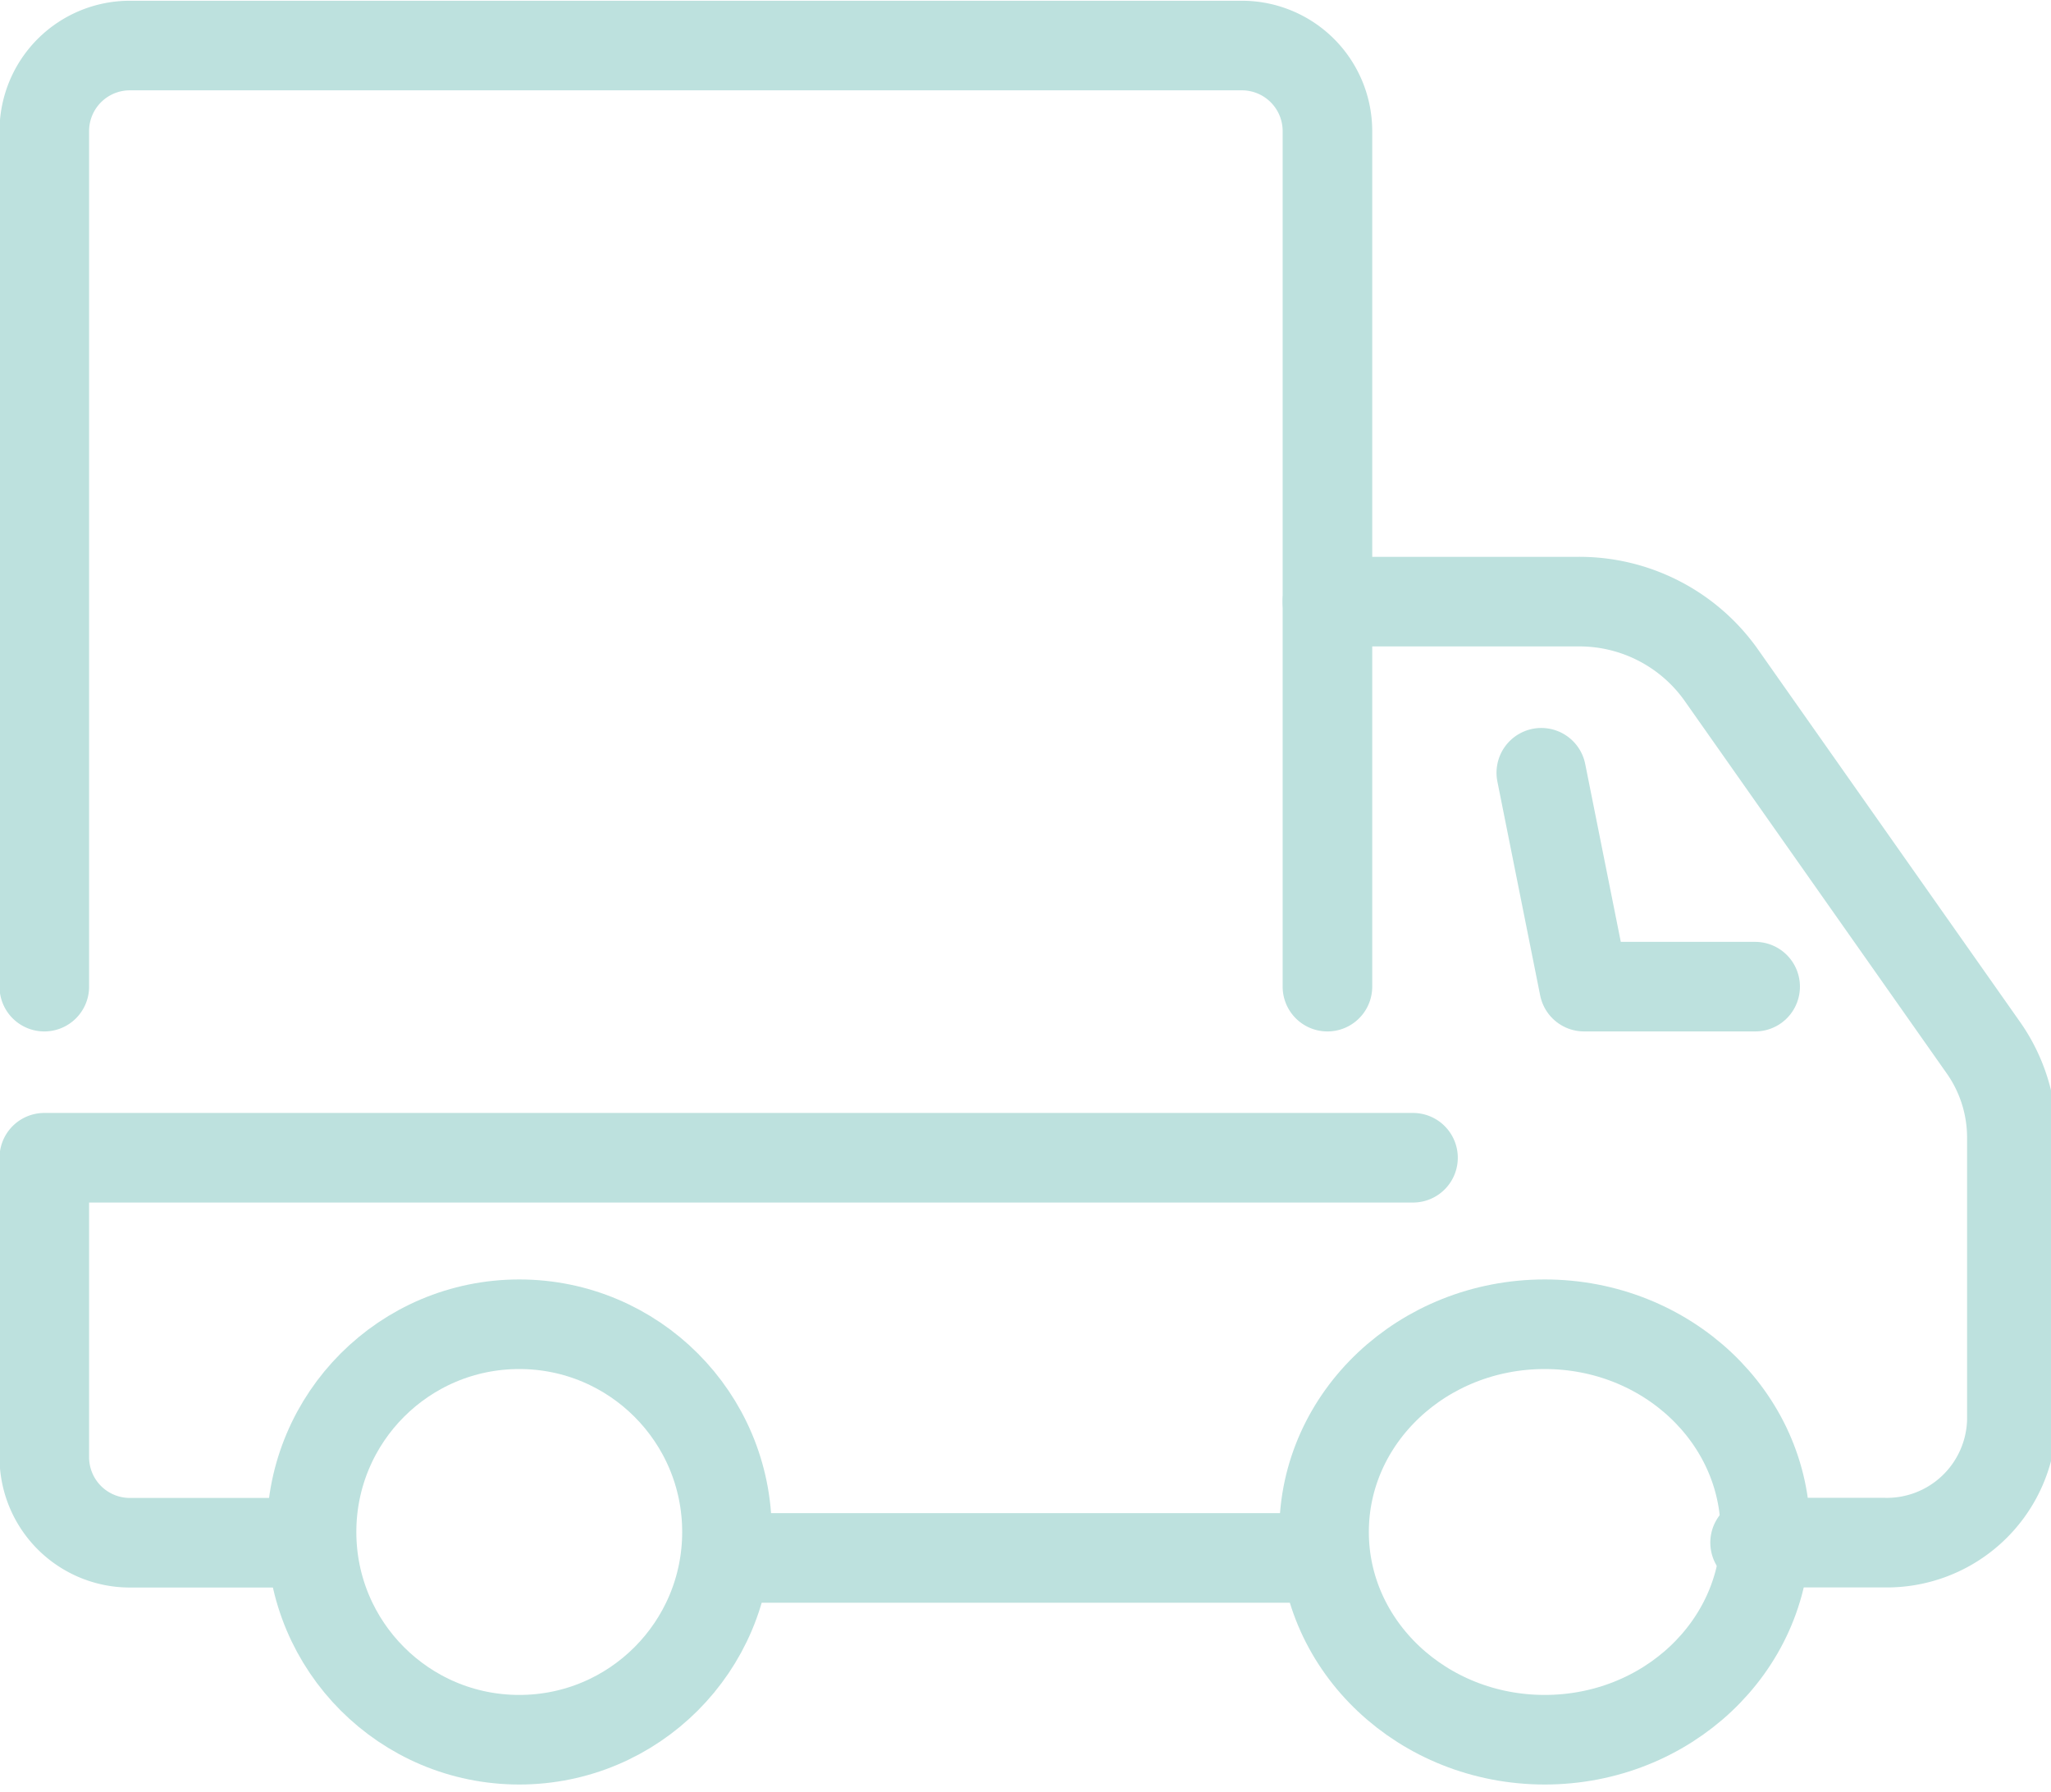 <?xml version="1.0" encoding="UTF-8"?> <svg xmlns="http://www.w3.org/2000/svg" xmlns:xlink="http://www.w3.org/1999/xlink" width="68.696" height="60" viewBox="0 0 68.696 60"><defs><clipPath id="clip-path"><rect id="Retângulo_56" data-name="Retângulo 56" width="68.696" height="60" fill="none" stroke="#bde1de" stroke-width="3"></rect></clipPath></defs><g id="Grupo_149" data-name="Grupo 149" clip-path="url(#clip-path)"><circle id="Elipse_9" data-name="Elipse 9" cx="6.957" cy="6.957" r="6.957" transform="translate(10.435 44.348)" fill="none" stroke="#bde1de" stroke-linecap="round" stroke-linejoin="round" stroke-width="3"></circle><ellipse id="Elipse_10" data-name="Elipse 10" cx="7.391" cy="6.957" rx="7.391" ry="6.957" transform="translate(44.348 44.348)" fill="none" stroke="#bde1de" stroke-linecap="round" stroke-linejoin="round" stroke-width="3"></ellipse><path id="Caminho_6563" data-name="Caminho 6563" d="M151.163,79.163h-5.73L144,72" transform="translate(-92.376 -46.121)" fill="none" stroke="#bde1de" stroke-linecap="round" stroke-linejoin="round" stroke-width="3"></path><line id="Linha_50" data-name="Linha 50" x1="20" transform="translate(24.348 52.174)" fill="none" stroke="#bde1de" stroke-linecap="round" stroke-linejoin="round" stroke-width="3"></line><path id="Caminho_6564" data-name="Caminho 6564" d="M124,56h8.394a5.821,5.821,0,0,1,4.768,2.419l8.8,12.507a5.232,5.232,0,0,1,.962,3.013v9.5a4.19,4.19,0,0,1-4.3,4.074h-4.3" transform="translate(-79.539 -35.852)" fill="none" stroke="#bde1de" stroke-linecap="round" stroke-linejoin="round" stroke-width="3"></path><path id="Caminho_6565" data-name="Caminho 6565" d="M49.843,108H4v10.028a2.865,2.865,0,0,0,2.865,2.865H12.6" transform="translate(-2.516 -69.228)" fill="none" stroke="#bde1de" stroke-linecap="round" stroke-linejoin="round" stroke-width="3"></path><path id="Caminho_6566" data-name="Caminho 6566" d="M4,35.517V6.865A2.865,2.865,0,0,1,6.865,4H44.112a2.865,2.865,0,0,1,2.865,2.865V35.517" transform="translate(-2.516 -2.475)" fill="none" stroke="#bde1de" stroke-linecap="round" stroke-linejoin="round" stroke-width="3"></path></g></svg> 